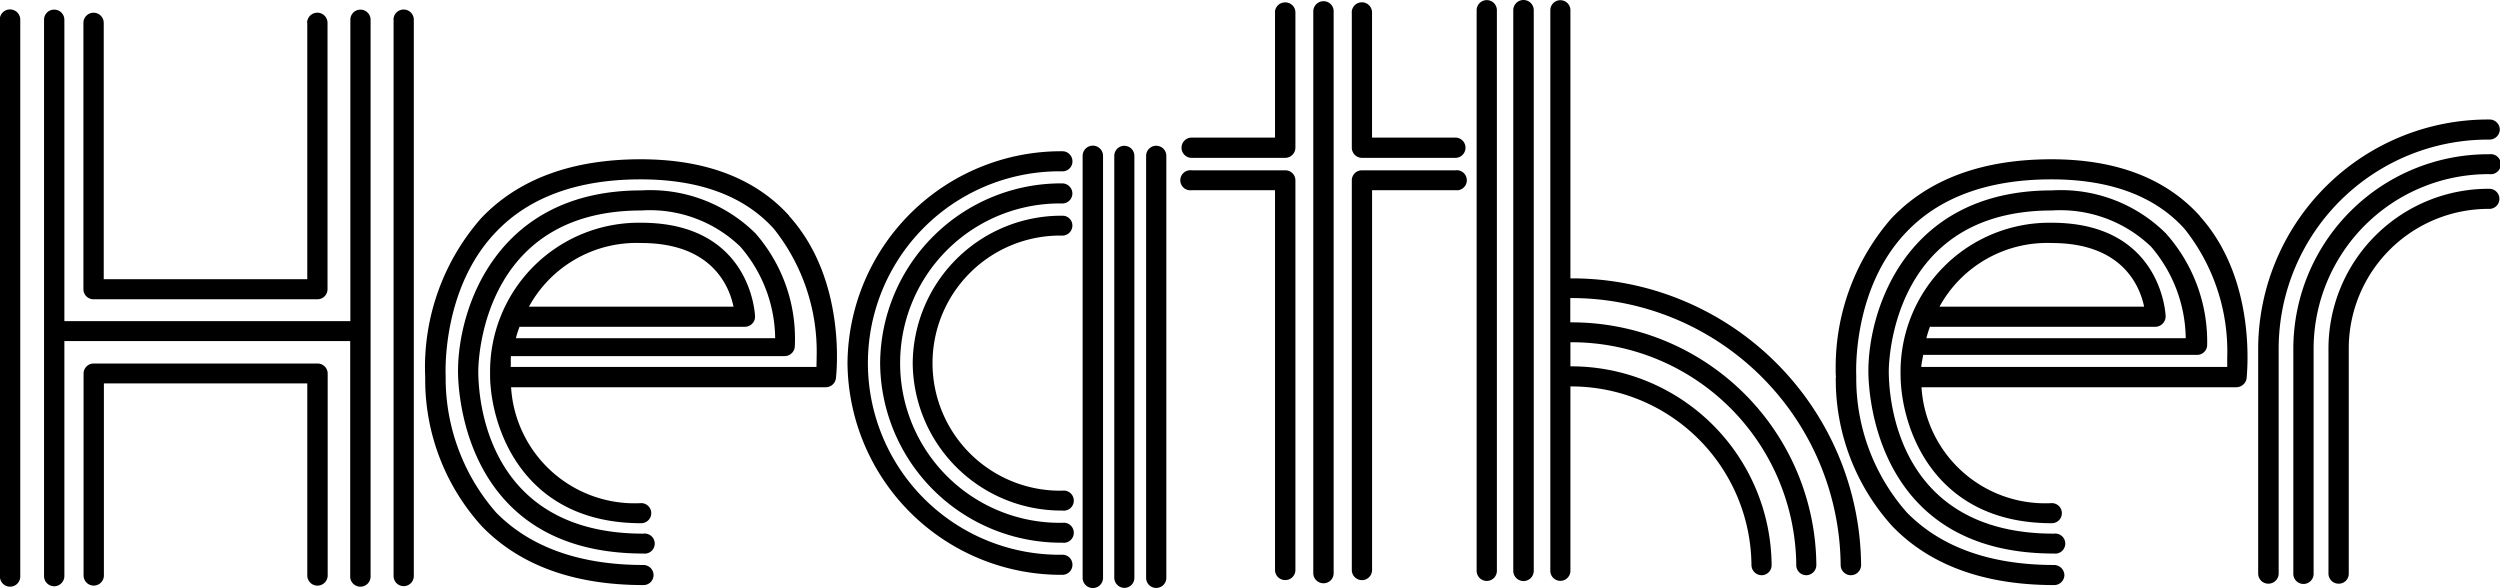 <svg xmlns="http://www.w3.org/2000/svg" width="124.472" height="29.29" viewBox="0 0 124.472 29.29">
  <defs>
    <style>
      .cls-1 {
        fill-rule: evenodd;
      }
    </style>
  </defs>
  <path id="egao_profile_logo_heather" class="cls-1" d="M961.708,1777.35v27.91a0.5,0.5,0,0,0,1.008,0v-27.91A0.5,0.5,0,0,0,961.708,1777.35Zm1.824,0v27.91a0.51,0.51,0,0,0,1.02,0v-27.91A0.51,0.51,0,0,0,963.532,1777.35Zm-21.441,7.25v21.01a0.508,0.508,0,0,0,1.016,0V1784.6A0.508,0.508,0,0,0,942.091,1784.6Zm1.576,0v21.01a0.51,0.51,0,0,0,.5.5,0.5,0.5,0,0,0,.5-0.5V1784.6a0.5,0.5,0,0,0-.5-0.5A0.5,0.5,0,0,0,943.667,1784.6Zm1.585,0v21.01a0.5,0.5,0,0,0,1.006,0V1784.6A0.5,0.5,0,0,0,945.252,1784.6Zm8.323-7.2v27.99a0.506,0.506,0,0,0,.514.49,0.5,0.5,0,0,0,.5-0.49V1777.4a0.5,0.5,0,0,0-.5-0.5A0.508,0.508,0,0,0,953.575,1777.4Zm50.545,16.74v11.27a0.5,0.5,0,0,0,.51.49,0.493,0.493,0,0,0,.5-0.49v-11.27a6.955,6.955,0,0,1,7-6.9,0.5,0.5,0,1,0,0-1A7.966,7.966,0,0,0,1004.12,1794.14Zm-1.75,0v11.27a0.505,0.505,0,0,0,1.01,0v-11.27a8.709,8.709,0,0,1,8.75-8.63,0.5,0.5,0,1,0,0-.99A9.7,9.7,0,0,0,1002.37,1794.14Zm-1.75,0v11.27a0.5,0.5,0,0,0,.51.49,0.508,0.508,0,0,0,.51-0.49v-11.27a10.427,10.427,0,0,1,10.49-10.35,0.512,0.512,0,0,0,.52-0.5,0.506,0.506,0,0,0-.52-0.5A11.447,11.447,0,0,0,1000.62,1794.14Zm-66.989.78a7.4,7.4,0,0,0,7.45,7.34,0.5,0.5,0,1,0,0-.99,6.351,6.351,0,1,1,0-12.7,0.5,0.5,0,0,0,.5-0.5,0.488,0.488,0,0,0-.5-0.49A7.4,7.4,0,0,0,933.631,1794.92Zm-1.622,0a9.006,9.006,0,0,0,9.072,8.94,0.5,0.5,0,1,0,0-.99,7.951,7.951,0,1,1,0-15.9,0.5,0.5,0,0,0,.5-0.5,0.509,0.509,0,0,0-.5-0.5A9.014,9.014,0,0,0,932.009,1794.92Zm-1.625,0a10.635,10.635,0,0,0,10.7,10.54,0.5,0.5,0,0,0,.5-0.51,0.494,0.494,0,0,0-.5-0.49,9.546,9.546,0,1,1,0-19.09,0.49,0.49,0,0,0,.5-0.5,0.5,0.5,0,0,0-.5-0.5A10.637,10.637,0,0,0,930.384,1794.92Zm35.993-4.22v-13.35a0.5,0.5,0,0,0-1,0v27.91a0.5,0.5,0,0,0,1,0v-9.18a8.969,8.969,0,0,1,9.014,8.89,0.513,0.513,0,0,0,.512.51,0.5,0.5,0,0,0,.492-0.51,9.975,9.975,0,0,0-10.018-9.89v-1.2a11.194,11.194,0,0,1,11.245,11.09,0.5,0.5,0,0,0,.5.51,0.511,0.511,0,0,0,.5-0.51,12.182,12.182,0,0,0-12.251-12.08v-1.21a13.413,13.413,0,0,1,13.461,13.29,0.509,0.509,0,1,0,1.018,0A14.4,14.4,0,0,0,966.377,1790.7Zm32.542,5.29M956,1785.32a0.5,0.5,0,0,0-.507.49v19.41a0.5,0.5,0,0,0,1.009,0v-18.91h4.147a0.5,0.5,0,1,0,0-.99H956Zm-0.507-7.86v6.73a0.509,0.509,0,0,0,.507.51h4.649a0.505,0.505,0,1,0,0-1.01H956.5v-6.23A0.5,0.5,0,0,0,955.489,1777.46Zm-7.969,7.86a0.5,0.5,0,1,0,0,.99h4.146v18.91a0.5,0.5,0,0,0,.5.5,0.5,0.5,0,0,0,.515-0.5v-19.41a0.5,0.5,0,0,0-.515-0.49h-4.65Zm4.146-7.86v6.23H947.52a0.505,0.505,0,1,0,0,1.01h4.65a0.512,0.512,0,0,0,.515-0.51v-6.73a0.5,0.5,0,0,0-.515-0.5A0.5,0.5,0,0,0,951.666,1777.46Zm46.043,10.13c-1.691-1.87-4.161-2.82-7.386-2.82-3.424,0-6.107.98-7.966,2.94a11.27,11.27,0,0,0-2.776,7.53,3.008,3.008,0,0,0,.012.36,0.891,0.891,0,0,0-.008.17,10.861,10.861,0,0,0,2.816,7.27c1.88,1.95,4.6,2.93,8.056,2.93a0.507,0.507,0,0,0,.511-0.49,0.518,0.518,0,0,0-.511-0.51c-3.162,0-5.631-.88-7.329-2.61a10.084,10.084,0,0,1-2.523-6.75v-0.05c0-.04-0.236-4.32,2.5-7.17,1.659-1.74,4.089-2.62,7.217-2.62,2.908,0,5.143.82,6.624,2.46a9.792,9.792,0,0,1,2.129,6.41c0,0.19,0,.34,0,0.47H983.847c0-.14.074-0.45,0.093-0.6h13.639a0.5,0.5,0,0,0,.5-0.47,8.083,8.083,0,0,0-2.064-5.59,7.419,7.419,0,0,0-5.673-2.13c-7.217,0-9.13,5.89-9.13,9,0,0.93.266,9.08,9.233,9.08a0.5,0.5,0,1,0,0-.99c-7.817,0-8.217-6.74-8.217-8.09,0-.33.092-8,8.114-8a6.528,6.528,0,0,1,4.943,1.8,7.125,7.125,0,0,1,1.728,4.56H984.1a5.136,5.136,0,0,1,.181-0.58,0.118,0.118,0,0,1,.026.01h11.2a0.5,0.5,0,0,0,.36-0.16,0.525,0.525,0,0,0,.146-0.36c0-.05-0.175-4.66-5.673-4.66a7.418,7.418,0,0,0-7.525,7.54c0,2.57,1.567,7.42,7.525,7.42a0.5,0.5,0,0,0,.506-0.5,0.5,0.5,0,0,0-.506-0.5,6.164,6.164,0,0,1-6.483-5.77h15.681a0.52,0.52,0,0,0,.507-0.45c0.01-.2.54-4.89-2.341-8.08h0Zm-7.364,1.35c3.523,0,4.381,2.16,4.593,3.17h-10.19A6.114,6.114,0,0,1,990.345,1788.94Zm-62.861-1.35c-1.686-1.87-4.181-2.82-7.4-2.82-3.414,0-6.095.98-7.949,2.94a11.241,11.241,0,0,0-2.791,7.53c0,0.19.01,0.32,0.01,0.36v0.17a10.86,10.86,0,0,0,2.818,7.27c1.888,1.95,4.595,2.93,8.052,2.93a0.5,0.5,0,0,0,.5-0.49,0.506,0.506,0,0,0-.5-0.51c-3.164,0-5.629-.88-7.328-2.6a10.163,10.163,0,0,1-2.523-6.76v-0.05c0-.04-0.231-4.32,2.506-7.17,1.655-1.74,4.081-2.62,7.2-2.62,2.916,0,5.151.82,6.633,2.46a9.818,9.818,0,0,1,2.131,6.41c0,0.18-.007.34-0.008,0.47H913.615c0.015-.14-0.01-0.39.015-0.54h13.63a0.508,0.508,0,0,0,.5-0.47,7.955,7.955,0,0,0-1.966-5.65,7.453,7.453,0,0,0-5.68-2.13c-7.222,0-9.122,5.89-9.122,9,0,0.93.259,9.08,9.224,9.08a0.5,0.5,0,1,0,0-.99c-7.82,0-8.215-6.74-8.215-8.09,0-.33.093-8,8.113-8a6.491,6.491,0,0,1,4.933,1.8,7.074,7.074,0,0,1,1.736,4.56h-12.91a4.782,4.782,0,0,1,.187-0.58,0.082,0.082,0,0,0,.019.01h11.2a0.508,0.508,0,0,0,.364-0.16,0.479,0.479,0,0,0,.137-0.36c0-.05-0.166-4.66-5.667-4.66a7.411,7.411,0,0,0-7.524,7.54v0.18c0.078,2.6,1.7,7.24,7.524,7.24a0.5,0.5,0,0,0,.5-0.5,0.5,0.5,0,0,0-.5-0.5,6.158,6.158,0,0,1-6.479-5.77h15.674a0.51,0.51,0,0,0,.5-0.45c0.023-.2.552-4.89-2.333-8.08h0Zm-7.366,1.35c3.517,0,4.379,2.16,4.587,3.17H914.523A6.1,6.1,0,0,1,920.118,1788.94Zm-12.338-11.12v27.7a0.5,0.5,0,1,0,1.007,0v-27.7A0.5,0.5,0,0,0,907.78,1777.82Zm-19.6,0v27.7a0.507,0.507,0,1,0,1.013,0v-27.7A0.507,0.507,0,0,0,888.176,1777.82Zm17.961-.5a0.5,0.5,0,0,0-.513.5v15.01H891.393v-15.01a0.505,0.505,0,0,0-.512-0.5,0.5,0.5,0,0,0-.5.5v27.7a0.507,0.507,0,0,0,.5.51,0.514,0.514,0,0,0,.512-0.51v-11.7h14.231v11.7a0.508,0.508,0,1,0,1.015,0v-27.7A0.506,0.506,0,0,0,906.137,1777.32Zm-13.29,17.62a0.5,0.5,0,0,0-.506.49v10.06a0.506,0.506,0,0,0,1.012,0v-9.56h10.126v9.56a0.508,0.508,0,0,0,1.016,0v-10.06a0.5,0.5,0,0,0-.511-0.49H892.847Zm10.632-16.96v12.76H893.353v-12.76a0.506,0.506,0,0,0-1.012,0v13.26a0.5,0.5,0,0,0,.506.5h11.137a0.5,0.5,0,0,0,.511-0.5v-13.26A0.508,0.508,0,0,0,903.479,1777.98Z" transform="translate(-888.188 -1776.84)"/>
</svg>
